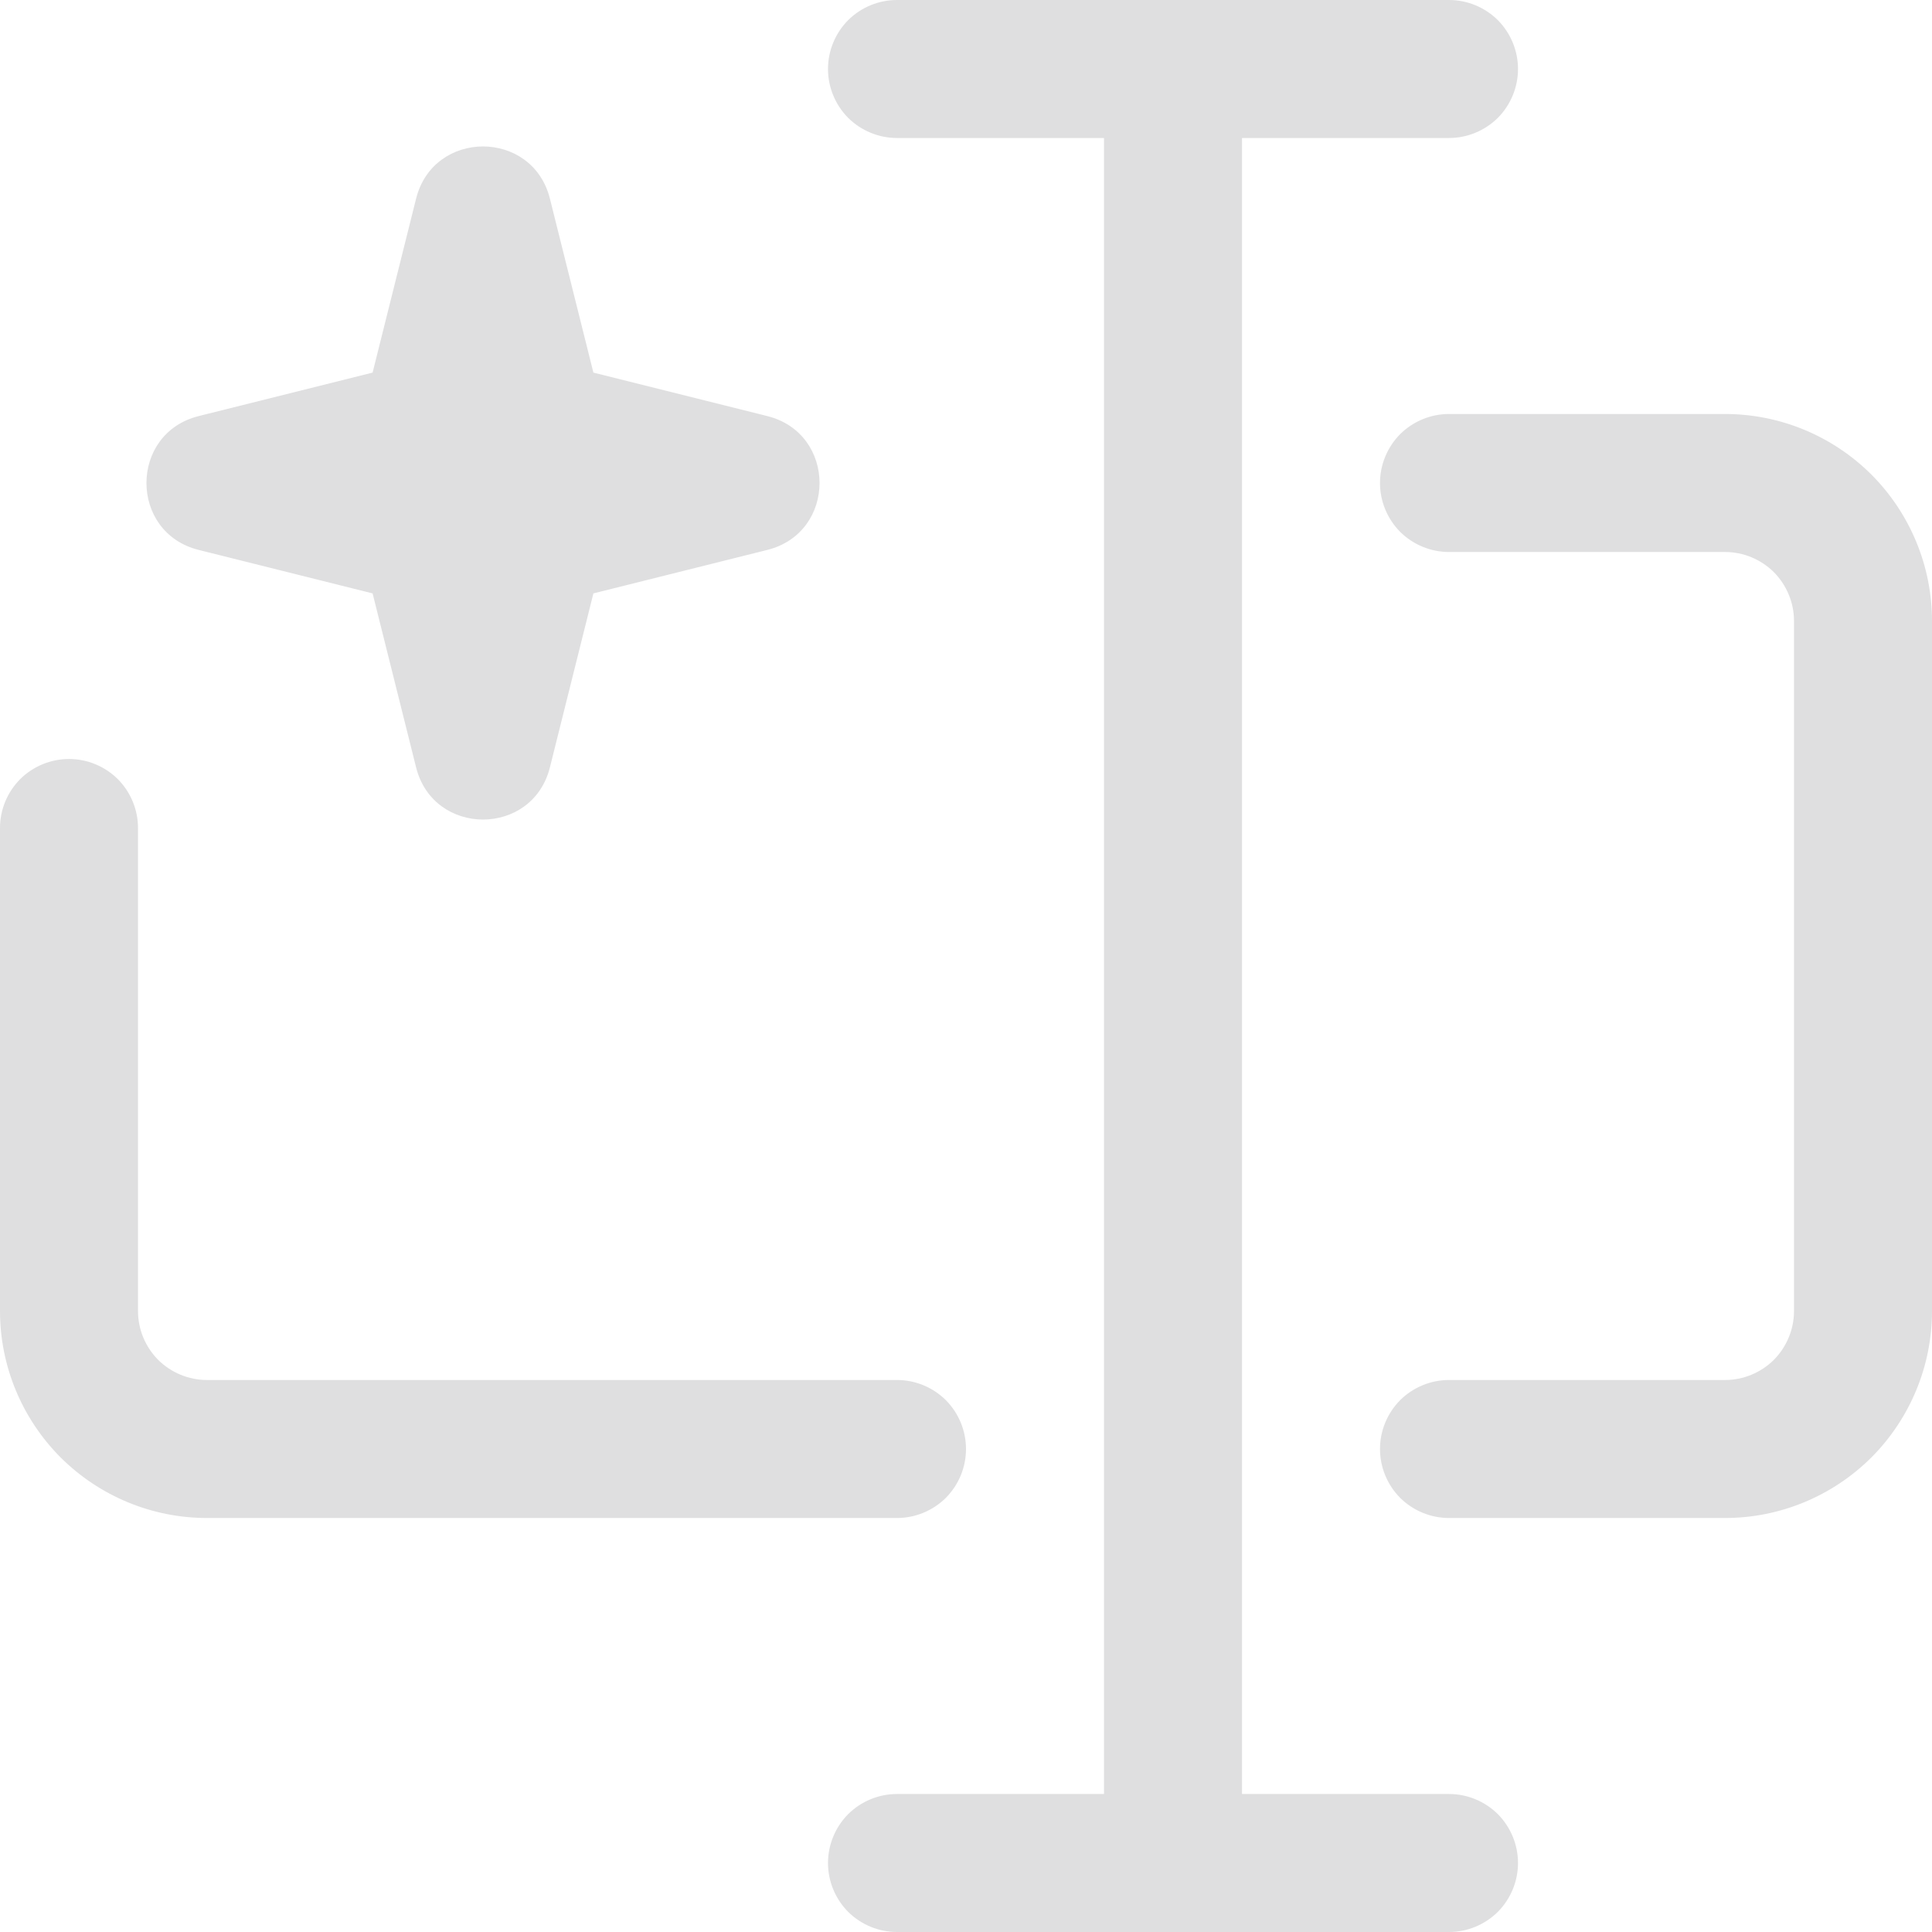 <?xml version="1.0" encoding="utf-8"?>
<svg xmlns="http://www.w3.org/2000/svg" fill="none" height="100%" overflow="visible" preserveAspectRatio="none" style="display: block;" viewBox="0 0 14 14" width="100%">
<path clip-rule="evenodd" d="M6 0.5C6 0.367 6.053 0.24 6.146 0.146C6.24 0.053 6.367 0 6.5 0H10.5C10.633 0 10.76 0.053 10.854 0.146C10.947 0.24 11 0.367 11 0.5C11 0.633 10.947 0.76 10.854 0.854C10.76 0.947 10.633 1 10.5 1H9V13H10.5C10.633 13 10.76 13.053 10.854 13.146C10.947 13.24 11 13.367 11 13.5C11 13.633 10.947 13.76 10.854 13.854C10.76 13.947 10.633 14 10.5 14H6.5C6.367 14 6.24 13.947 6.146 13.854C6.053 13.76 6 13.633 6 13.5C6 13.367 6.053 13.24 6.146 13.146C6.24 13.053 6.367 13 6.5 13H8V1H6.5C6.367 1 6.24 0.947 6.146 0.854C6.053 0.76 6 0.633 6 0.5ZM13 4.5C13 4.367 12.947 4.24 12.854 4.146C12.76 4.053 12.633 4 12.5 4H10.5C10.367 4 10.24 3.947 10.146 3.854C10.053 3.76 10 3.633 10 3.5C10 3.367 10.053 3.24 10.146 3.146C10.24 3.053 10.367 3 10.5 3H12.5C12.898 3 13.279 3.158 13.561 3.439C13.842 3.721 14 4.102 14 4.5V9.5C14 9.898 13.842 10.279 13.561 10.561C13.279 10.842 12.898 11 12.5 11H10.5C10.367 11 10.24 10.947 10.146 10.854C10.053 10.76 10 10.633 10 10.5C10 10.367 10.053 10.24 10.146 10.146C10.24 10.053 10.367 10 10.5 10H12.5C12.633 10 12.76 9.947 12.854 9.854C12.947 9.76 13 9.633 13 9.5V4.5ZM1 6C1 5.867 0.947 5.74 0.854 5.646C0.76 5.553 0.633 5.5 0.5 5.5C0.367 5.5 0.24 5.553 0.146 5.646C0.053 5.74 0 5.867 0 6V9.5C0 9.898 0.158 10.279 0.439 10.561C0.721 10.842 1.102 11 1.5 11H6.5C6.633 11 6.76 10.947 6.854 10.854C6.947 10.76 7 10.633 7 10.5C7 10.367 6.947 10.24 6.854 10.146C6.76 10.053 6.633 10 6.5 10H1.5C1.367 10 1.24 9.947 1.146 9.854C1.053 9.76 1 9.633 1 9.5V6ZM3.015 1.44L2.7 2.7L1.44 3.015C0.935 3.141 0.935 3.859 1.44 3.985L2.7 4.3L3.015 5.56C3.141 6.065 3.859 6.065 3.985 5.56L4.3 4.3L5.56 3.985C6.065 3.859 6.065 3.141 5.56 3.015L4.3 2.7L3.985 1.44C3.859 0.935 3.141 0.935 3.015 1.44Z" fill="#DFDFE0" fill-rule="evenodd" id="Vector"/>
</svg>
